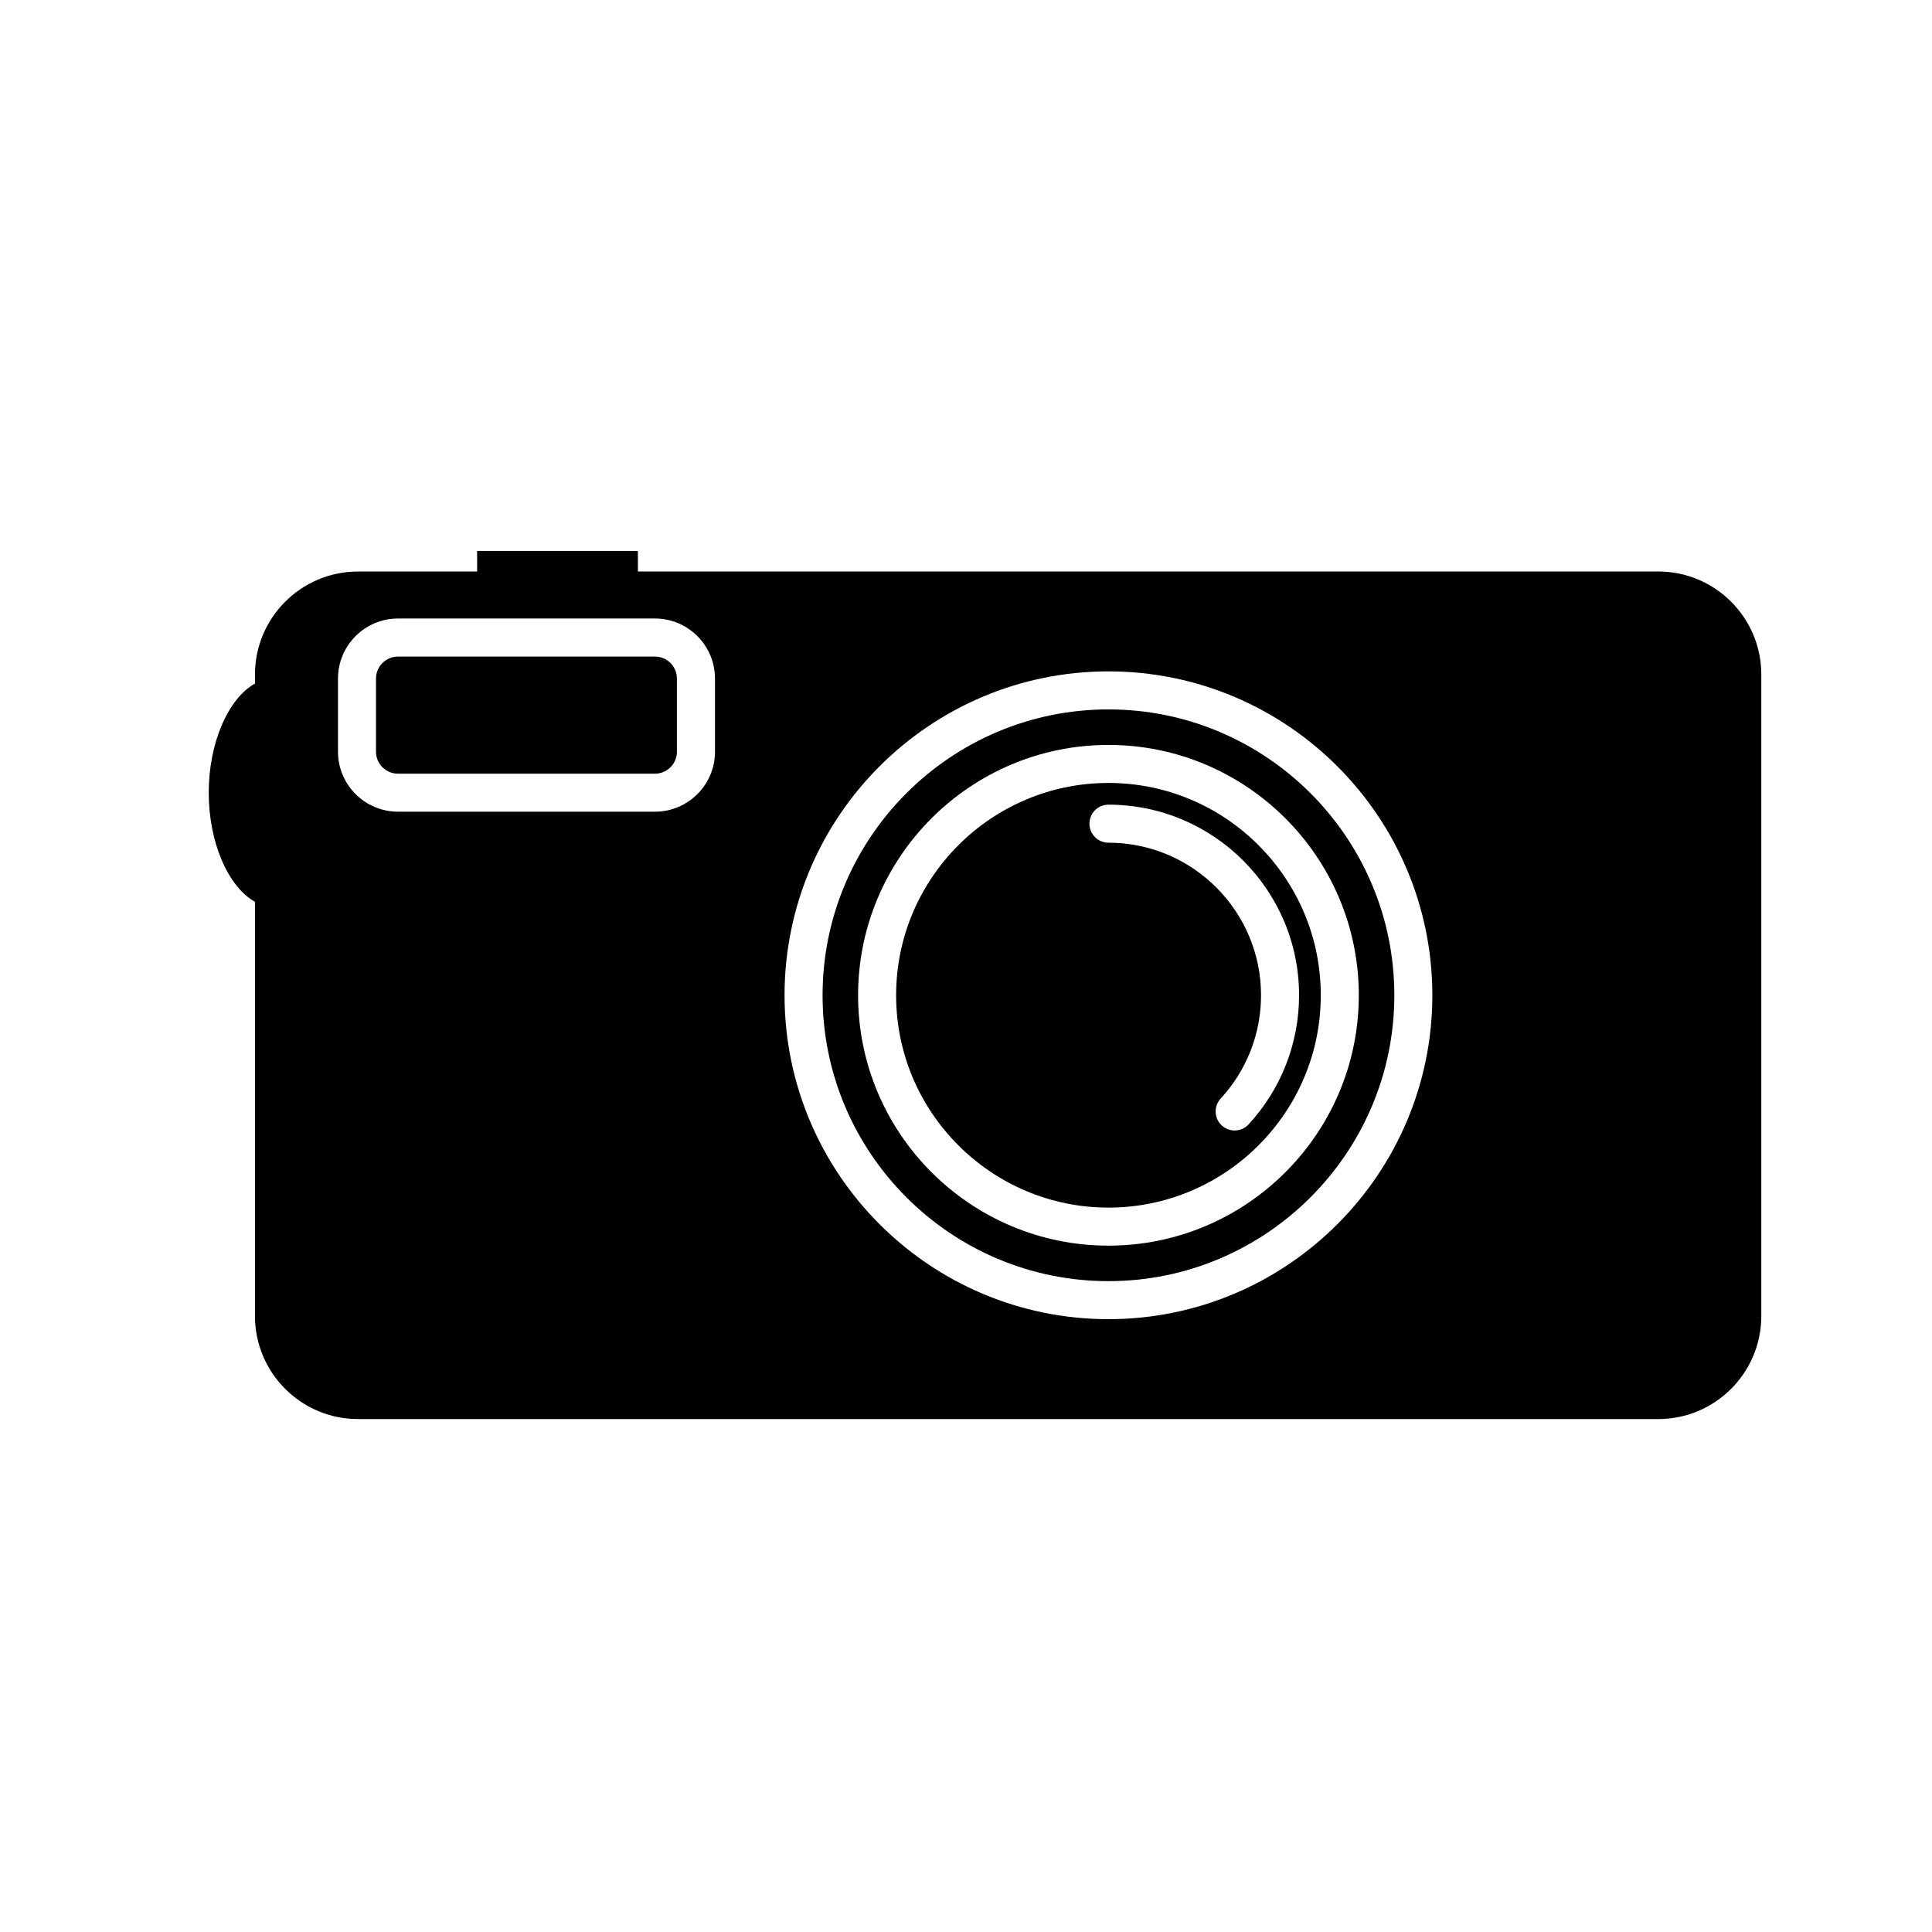 <?xml version="1.0" encoding="UTF-8"?>
<!-- The Best Svg Icon site in the world: iconSvg.co, Visit us! https://iconsvg.co -->
<svg fill="#000000" width="800px" height="800px" version="1.1" viewBox="144 144 512 512" xmlns="http://www.w3.org/2000/svg">
 <g>
  <path d="m317.57 318h-68.105c-3.211 0-5.824 2.613-5.824 5.824v19.387c0 3.211 2.613 5.824 5.824 5.824h68.102c3.211 0 5.824-2.613 5.824-5.824v-19.387c0.004-3.211-2.609-5.824-5.82-5.824z"/>
  <path d="m437.75 351.49c-31.027 0-56.27 25.246-56.27 56.27 0 31.027 25.242 56.27 56.27 56.27s56.27-25.246 56.27-56.27c0-31.023-25.242-56.27-56.27-56.27zm37.145 90.473c-0.992 1.078-2.348 1.625-3.707 1.625-1.219 0-2.441-0.441-3.41-1.332-2.047-1.883-2.176-5.074-0.289-7.121 6.898-7.488 10.699-17.211 10.699-27.375 0-22.293-18.141-40.434-40.434-40.434-2.781 0-5.039-2.254-5.039-5.039 0-2.785 2.254-5.039 5.039-5.039 27.852 0 50.512 22.656 50.512 50.508-0.004 12.707-4.754 24.855-13.371 34.207z"/>
  <path d="m437.75 332c-41.773 0-75.758 33.988-75.758 75.758 0 41.773 33.984 75.758 75.758 75.758 41.777 0 75.762-33.988 75.762-75.758s-33.984-75.758-75.762-75.758zm0 142.11c-36.582 0-66.348-29.762-66.348-66.348 0-36.586 29.762-66.348 66.348-66.348 36.582 0 66.348 29.762 66.348 66.348 0 36.586-29.766 66.348-66.348 66.348z"/>
  <path d="m583.47 295.46h-270.42v-5.457h-42.605v5.457h-31.586c-15.047 0-27.289 12.242-27.289 27.293v2.398c-7.008 3.883-12.254 15.555-12.254 28.918 0 13.359 5.246 25.031 12.254 28.914v109.79c0 15.051 12.242 27.293 27.289 27.293h344.61c15.047 0 27.293-12.242 27.293-27.293v-170.03c0-15.051-12.242-27.289-27.289-27.289zm-249.99 47.742c0 8.766-7.133 15.902-15.902 15.902h-68.105c-8.766 0-15.902-7.133-15.902-15.902v-19.387c0-8.766 7.133-15.902 15.902-15.902h68.102c8.766 0 15.902 7.133 15.902 15.902zm104.27 150.39c-47.332 0-85.836-38.504-85.836-85.836s38.504-85.836 85.836-85.836 85.836 38.504 85.836 85.836-38.504 85.836-85.836 85.836z"/>
 </g>
</svg>
